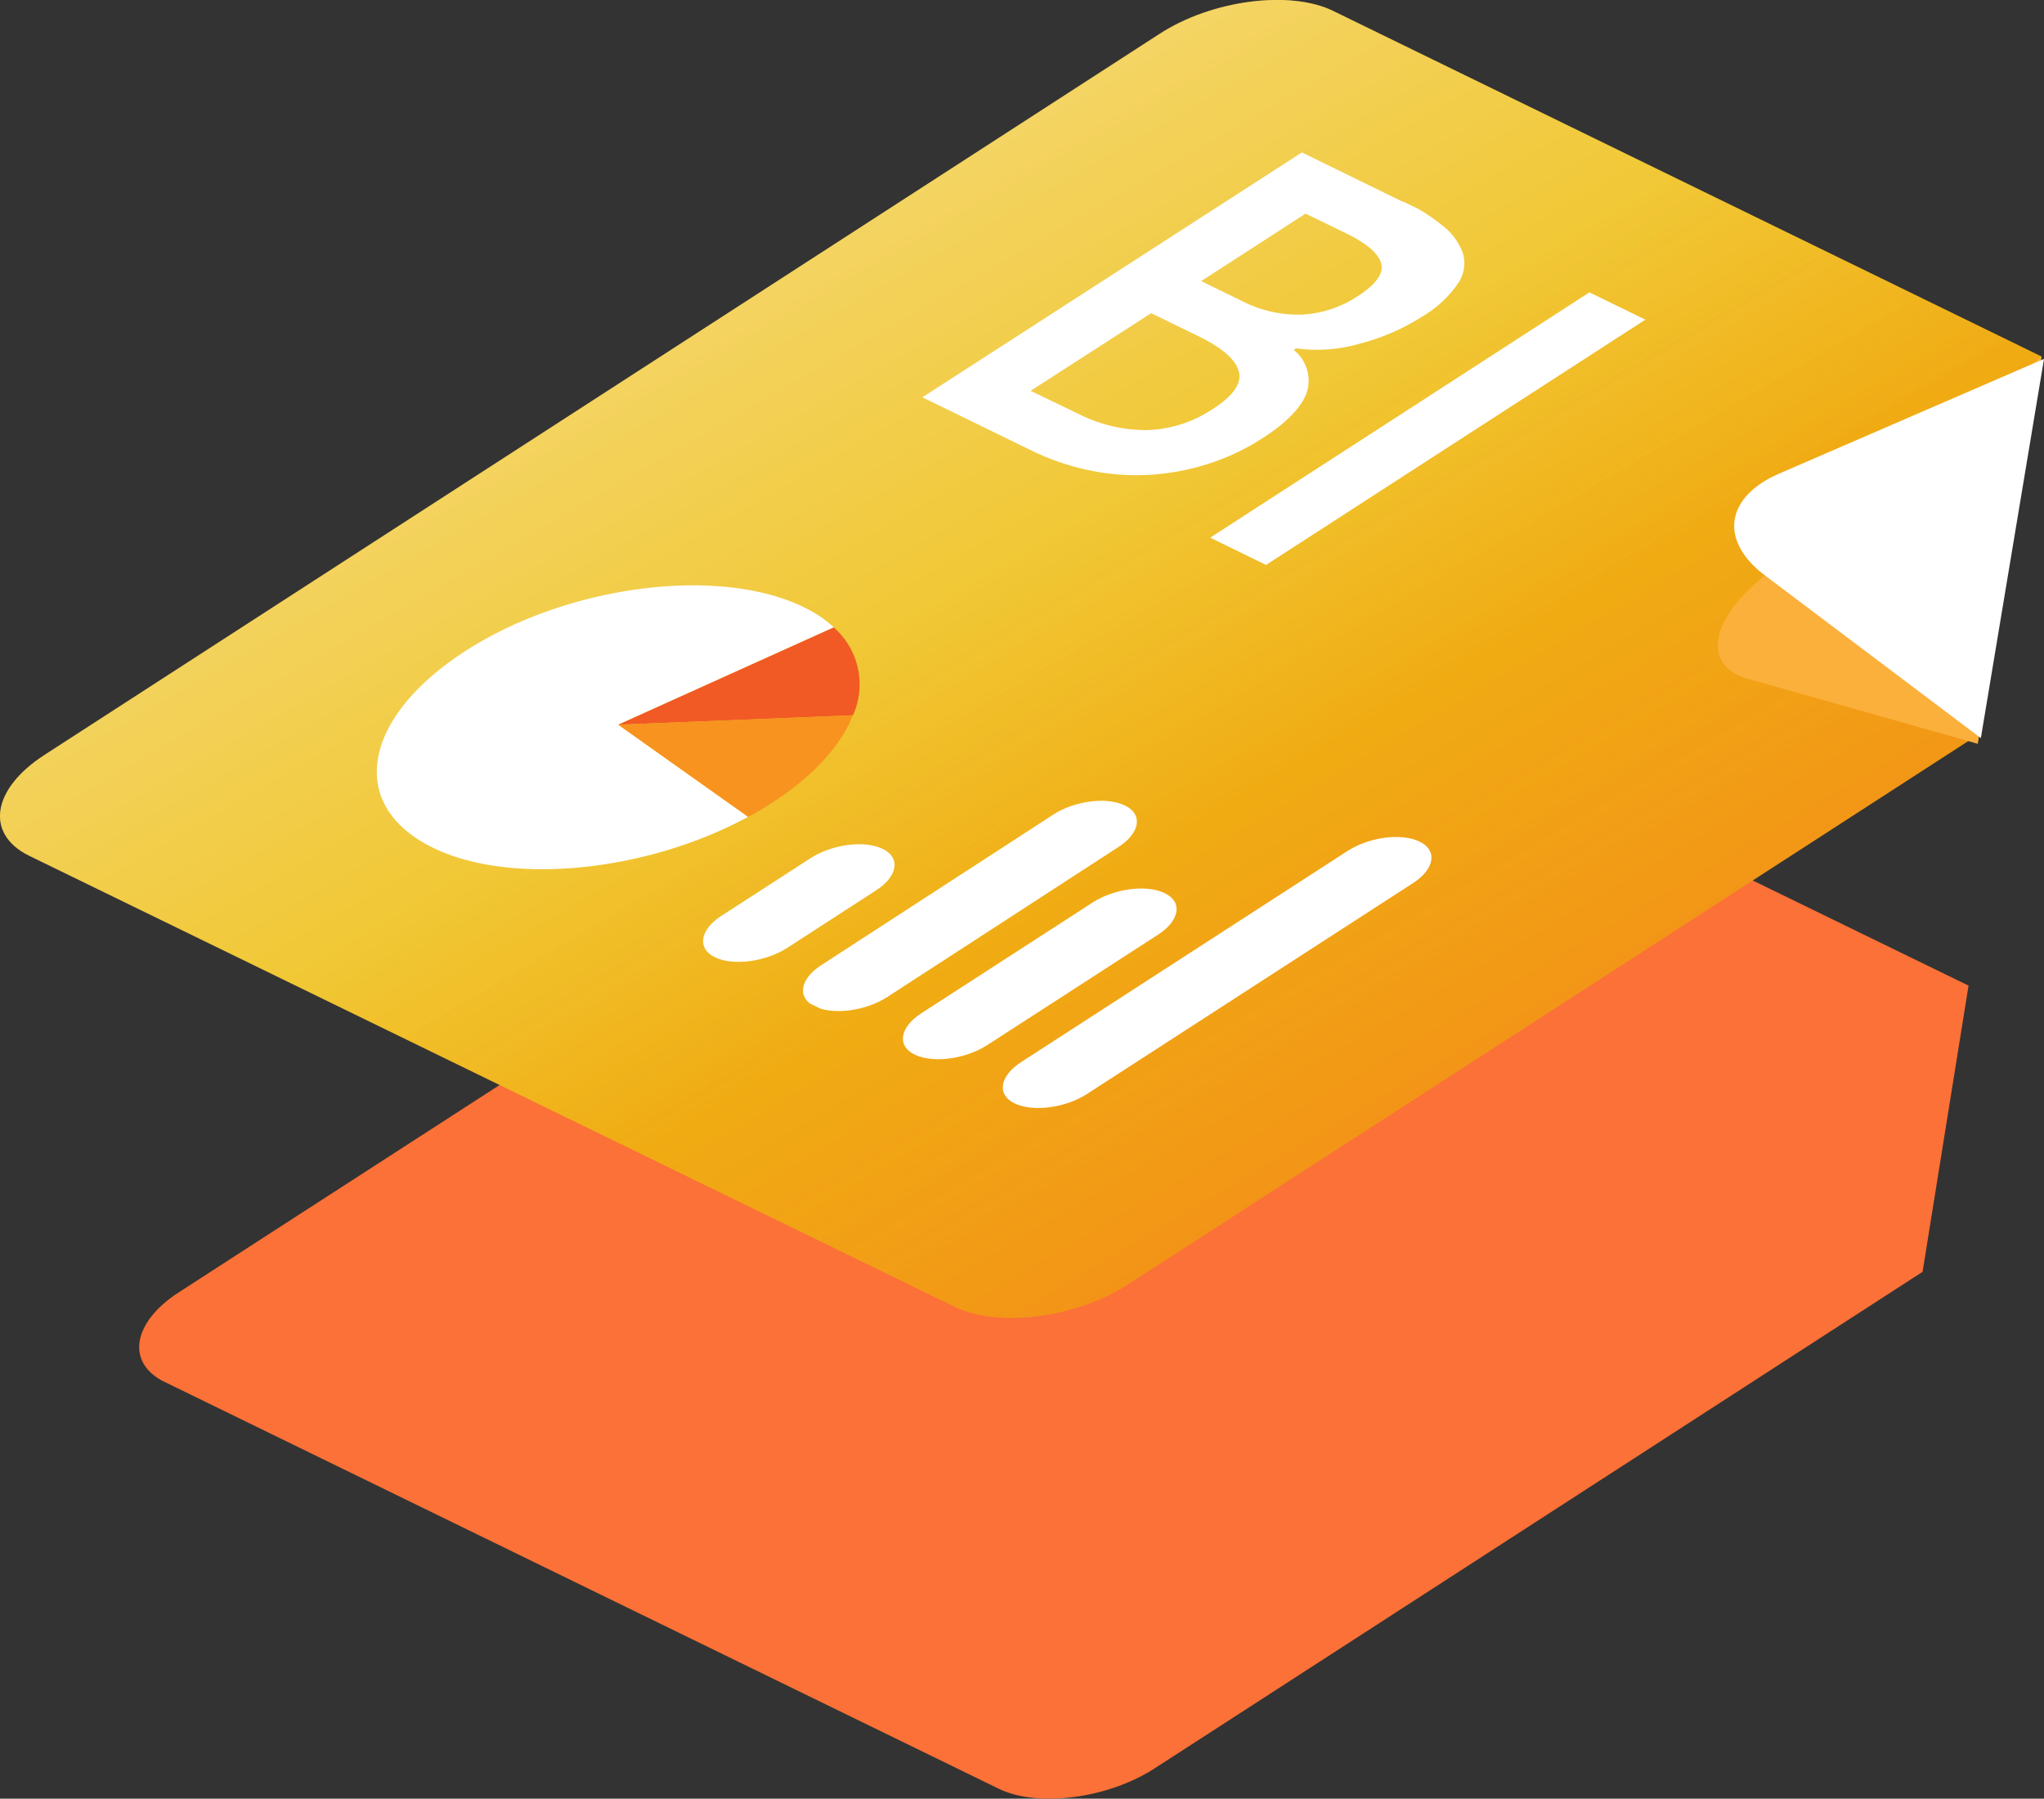 <svg xmlns="http://www.w3.org/2000/svg" xmlns:xlink="http://www.w3.org/1999/xlink" viewBox="0 0 186.43 164.03"><rect x="0" y="0" width="186.43" height="164.03" fill="#333333" stroke="none"/><defs><style>.cls-1{fill:none;}.cls-2{isolation:isolate;}.cls-3{clip-path:url(#clip-path);}.cls-4{fill:#fb7137;}.cls-5{fill:#eebd0f;}.cls-6,.cls-8{opacity:0.5;}.cls-7{fill:url(#linear-gradient);}.cls-8{mix-blend-mode:overlay;}.cls-9{fill:url(#linear-gradient-2);}.cls-10{fill:#fbb03b;mix-blend-mode:multiply;}.cls-11{fill:#fff;}.cls-12{clip-path:url(#clip-path-2);}.cls-13{clip-path:url(#clip-path-3);}.cls-14{clip-path:url(#clip-path-4);}.cls-15{fill:#f15a24;}.cls-16{fill:#f7931e;}</style><clipPath id="clip-path"><polygon class="cls-1" points="8.55 122.87 111.16 56.53 200.17 99.94 97.56 166.28 8.55 122.87"/></clipPath><linearGradient id="linear-gradient" x1="136.92" y1="128.09" x2="91.24" y2="50.77" gradientUnits="userSpaceOnUse"><stop offset="0" stop-color="#fb3f22"/><stop offset="1" stop-color="#fb5d2b" stop-opacity="0"/></linearGradient><linearGradient id="linear-gradient-2" x1="60.79" y1="-2.05" x2="105.98" y2="76.23" gradientUnits="userSpaceOnUse"><stop offset="0" stop-color="#fff"/><stop offset="1" stop-color="#fff" stop-opacity="0"/></linearGradient><clipPath id="clip-path-2"><polygon class="cls-1" points="84.13 36.23 118.73 13.87 150.07 29.15 115.47 51.52 84.13 36.23"/></clipPath><clipPath id="clip-path-3"><polygon class="cls-1" points="62.22 85.83 99.15 61.96 132.48 78.21 95.55 102.09 62.22 85.83"/></clipPath><clipPath id="clip-path-4"><polygon class="cls-1" points="25.32 70.42 59.22 48.5 87.39 62.24 53.49 84.16 25.32 70.42"/></clipPath></defs><title>Power BI</title><g class="cls-2"><g id="Layer_2" data-name="Layer 2"><g id="Layer_1-2" data-name="Layer 1"><g class="cls-2"><g class="cls-3"><path class="cls-4" d="M179.52,89.87l-67.74-33a16.39,16.39,0,0,0-3.9,1.82L16.34,117.83c-4.29,2.77-4.87,6.46-1.32,8.2l76.07,37.09c3.56,1.74,10,.9,14.26-1.88l70-45.23,4.2-26.14"/></g></g><path class="cls-5" d="M186.2,32.51,121.6,1c-3.95-1.93-11.08-1-15.84,2.09L4.05,68.85C-.71,71.93-1.37,76,2.58,78L87.1,119.18c4,1.92,11.08,1,15.84-2.09l77.74-50.26,5.52-34.32"/><g class="cls-6"><path class="cls-7" d="M186.2,32.51,121.6,1c-3.95-1.93-11.08-1-15.84,2.09L4.05,68.85C-.71,71.93-1.37,76,2.58,78L87.1,119.18c4,1.92,11.08,1,15.84-2.09l77.74-50.26,5.52-34.32"/></g><g class="cls-8"><path class="cls-9" d="M186.2,32.51,121.6,1c-3.95-1.93-11.08-1-15.84,2.09L4.05,68.85C-.71,71.93-1.37,76,2.58,78L87.1,119.18c4,1.92,11.08,1,15.84-2.09l77.74-50.26,5.52-34.32"/></g><path class="cls-10" d="M186.2,32.51l-25.26,20c-5,4-5.71,8.2-1.55,9.38l21,5.94,5.82-35.36"/><path class="cls-11" d="M186.43,32.73l-24.2,10.48c-4.6,2-5.56,5.84-1.47,9.1l19.91,15Z"/><g class="cls-2"><g class="cls-12"><path class="cls-11" d="M94,35.64l11-7.08,4.31,2.1c2.17,1.06,3.39,2.13,3.68,3.21s-.49,2.21-2.33,3.4a11.45,11.45,0,0,1-6,1.95,13.58,13.58,0,0,1-6.28-1.47L94,35.64m15.55-10,9.53-6.16,3.74,1.82c1.87.92,2.92,1.83,3.16,2.74s-.51,1.92-2.19,3a10.18,10.18,0,0,1-4.89,1.64,11.12,11.12,0,0,1-5.7-1.27l-3.65-1.78m18.37-7.24-9.18-4.49L84.13,36.23l9.94,4.85a22.63,22.63,0,0,0,5,1.75,21,21,0,0,0,5.37.49,21.77,21.77,0,0,0,5.48-.93,20.84,20.84,0,0,0,5.34-2.5c2.32-1.5,3.64-3,4-4.33A3.6,3.6,0,0,0,118,31.91l.21-.14a14.05,14.05,0,0,0,5.85-.44,19.76,19.76,0,0,0,5.66-2.46,10.31,10.31,0,0,0,3.25-3,3.26,3.26,0,0,0,.47-2.75,5.62,5.62,0,0,0-1.82-2.51,17.35,17.35,0,0,0-3.67-2.29"/><polyline class="cls-11" points="150.07 29.15 144.97 26.66 110.38 49.03 115.47 51.52 150.07 29.15"/></g></g><g class="cls-2"><g class="cls-13"><path class="cls-11" d="M129.48,76.75c-1.66-.81-4.61-.42-6.6.87L93.16,96.84c-2,1.29-2.27,3-.61,3.79s4.61.42,6.6-.87l29.72-19.22c2-1.28,2.26-3,.61-3.79"/><path class="cls-11" d="M106.23,81.45c-1.66-.81-4.61-.42-6.6.87L84.05,92.39c-2,1.29-2.27,3-.61,3.79s4.6.42,6.6-.87l15.58-10.07c2-1.29,2.26-3,.61-3.79"/><path class="cls-11" d="M102.6,73.46C101,72.65,98,73,96,74.33L74.93,88c-2,1.29-2.26,3-.6,3.79s4.6.42,6.6-.87L102,77.25c2-1.28,2.26-3,.61-3.79"/><path class="cls-11" d="M80.5,77.41c-1.65-.81-4.61-.42-6.6.87L65.82,83.5c-2,1.29-2.26,3-.61,3.8s4.61.42,6.61-.87L79.9,81.2c2-1.28,2.26-3,.6-3.79"/></g></g><g class="cls-2"><g class="cls-14"><path class="cls-11" d="M73.31,55.37c-7.79-3.8-21.68-2-31,4.09s-10.65,14-2.86,17.83C46.6,80.8,59,79.5,68.24,74.49c.76-.4,1.49-.84,2.19-1.29-.7.45-1.43.89-2.19,1.29l-11.85-8.4,19.67-8.88a11.46,11.46,0,0,0-2.75-1.84"/><path class="cls-15" d="M76.06,57.21,56.39,66.09l21.41-.86a6.89,6.89,0,0,0-1.74-8"/><path class="cls-16" d="M77.8,65.23l-21.41.86,11.85,8.4c.76-.4,1.49-.84,2.19-1.29,3.83-2.48,6.31-5.27,7.37-8"/></g></g></g></g></g></svg>